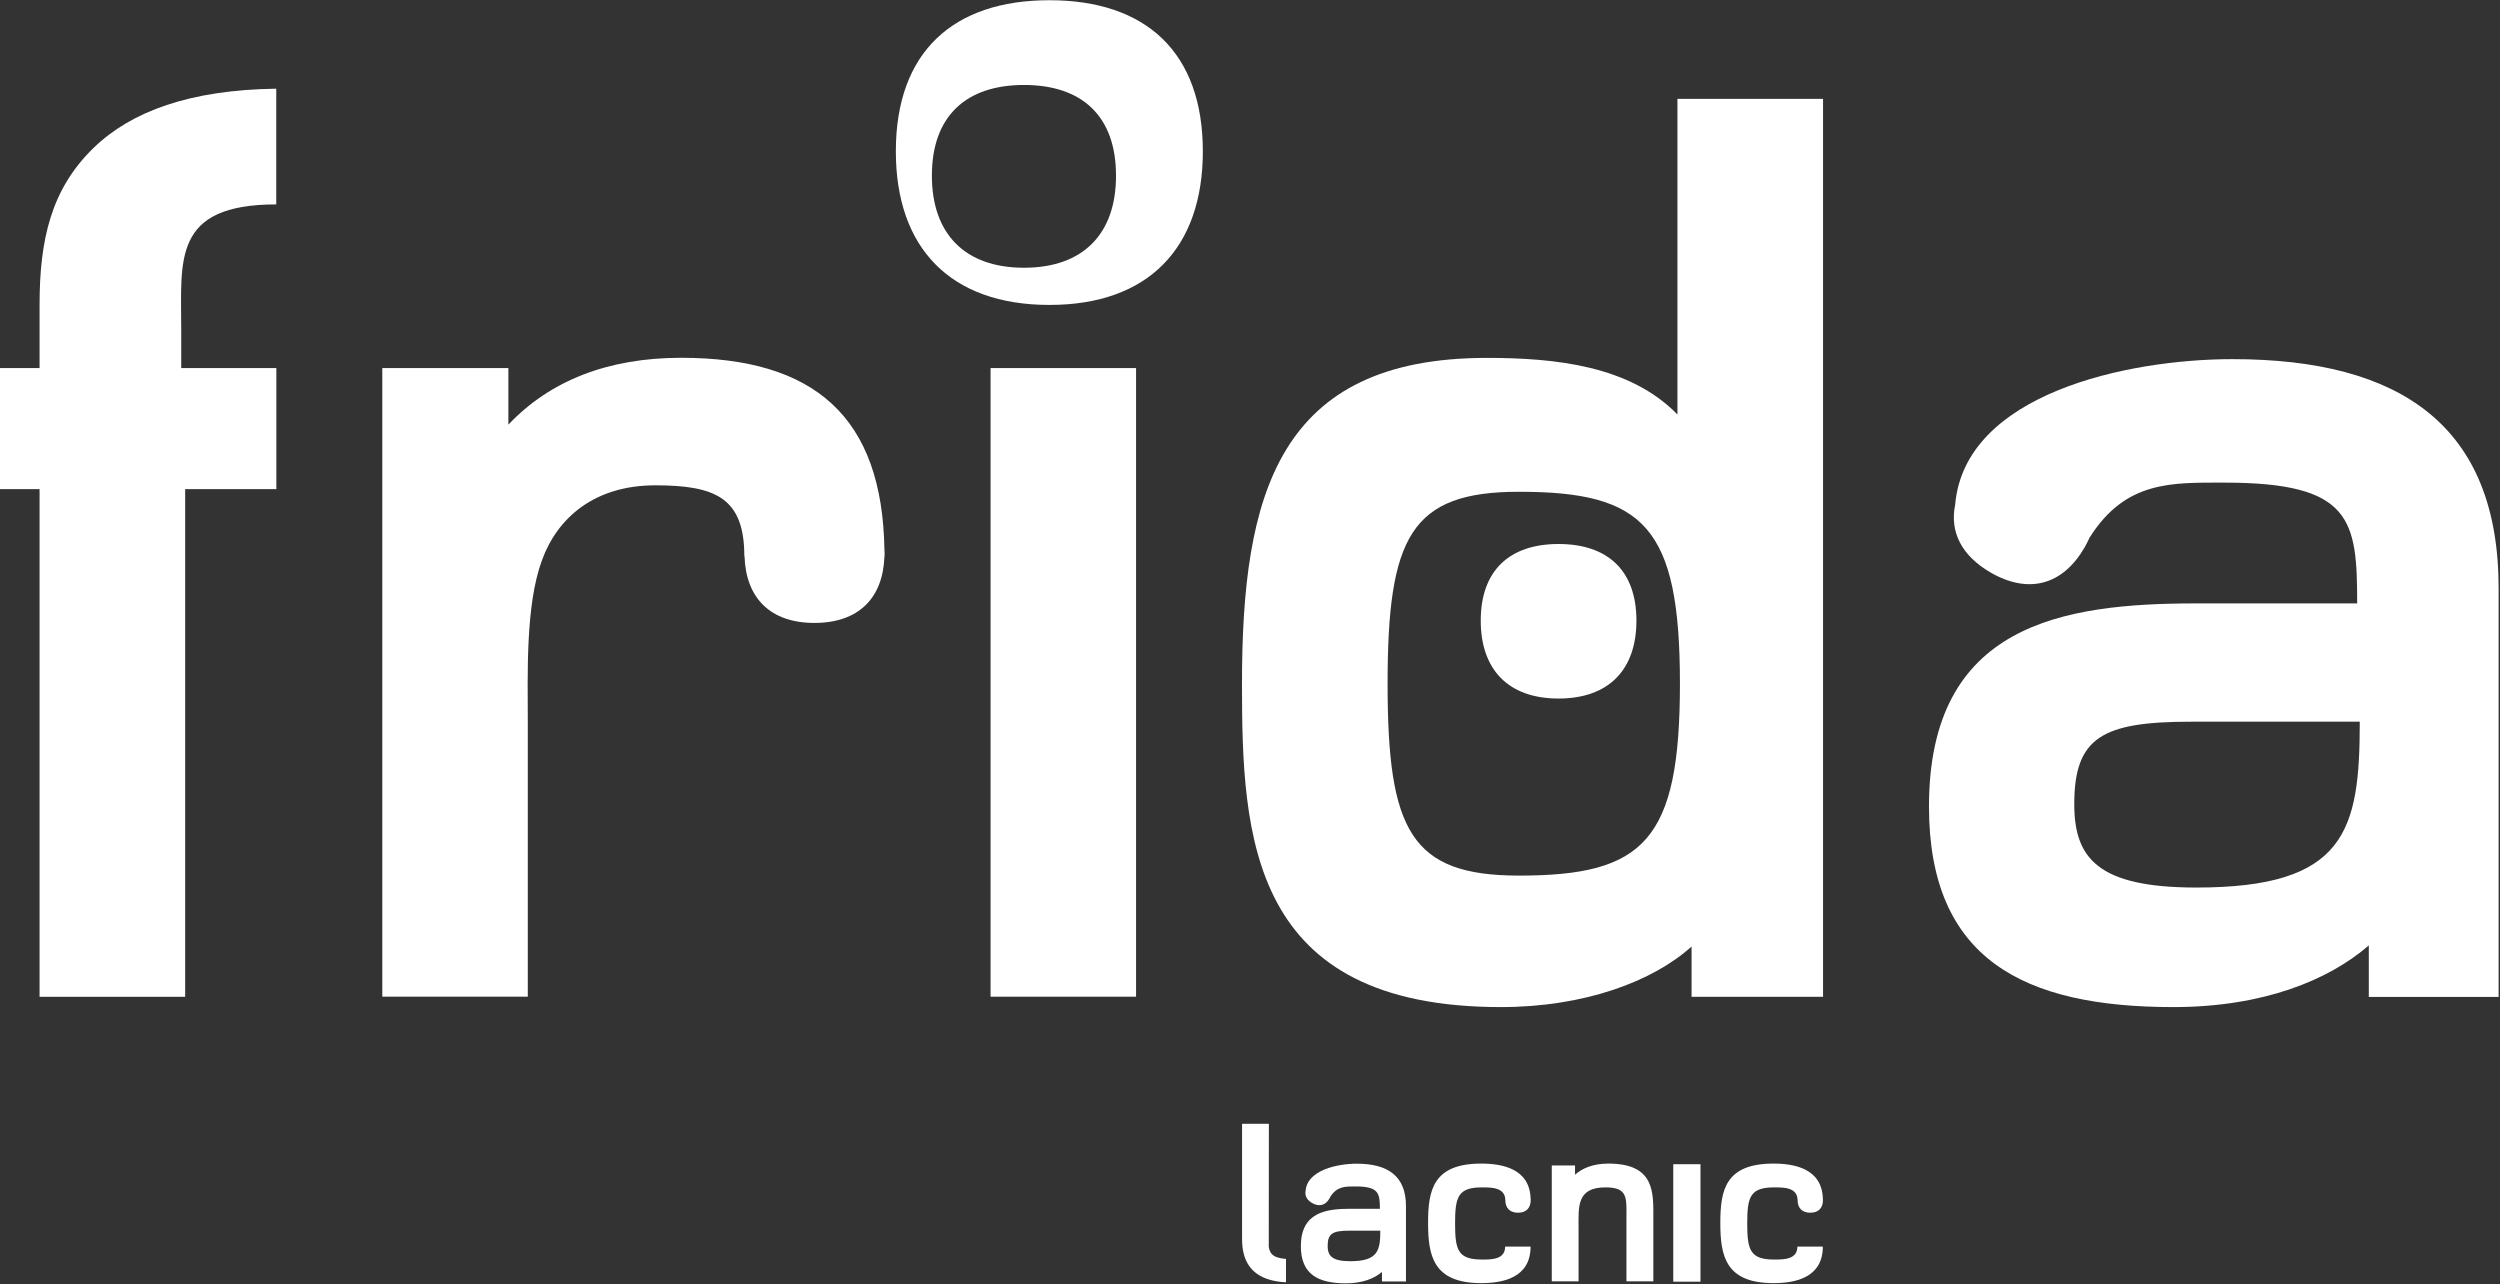 <svg width="909" height="467" viewBox="0 0 909 467" fill="none" xmlns="http://www.w3.org/2000/svg">
<rect x="0" y="0" width="909" height="467" fill="#333333" stroke="none"/>
<path d="M360.17 362.437V133.83H413.073V362.399H360.17V362.437Z" fill="white"/>
<path d="M615.054 362.437V344.16C601.007 356.81 576.198 366.175 545.725 366.175C454.38 366.175 451.586 304.36 451.586 248.624C451.586 179.748 464.689 130.13 540.589 130.13C565.436 130.13 592.586 132.924 609.919 150.71V35.953H662.86V362.437H615.054ZM552.295 178.804C512.986 178.804 504.527 195.192 504.527 248.587C504.527 301.981 512.948 318.369 552.295 318.369C597.76 318.369 610.825 305.719 610.825 248.587C610.825 191.454 597.76 178.804 552.295 178.804Z" fill="white"/>
<path d="M811.715 130.583C773.69 130.583 714.329 143.082 710.893 183.562C708.891 193.38 713.196 202.027 723.807 208.182C737.779 216.226 750.127 212.6 757.981 199.006C758.661 197.798 759.227 196.665 759.756 195.495C772.859 174.726 789.625 175.481 808.883 175.481C855.178 175.481 857.067 189.037 857.067 219.397H798.612C749.976 219.397 701.377 226.874 701.377 293.258C701.377 348.881 735.966 366.175 790.229 366.175C822.93 366.175 846.795 356.357 861.296 343.745V362.475H908.497V213.809C908.46 154.863 872.964 130.583 811.715 130.583ZM798.612 322.712C762.626 322.712 754.205 311.95 754.205 292.352C754.205 267.996 764.514 262.408 796.762 262.408H858.011C858.011 302.132 852.875 322.712 798.612 322.712Z" fill="white"/>
<path d="M321.615 201.347C321.615 201.234 321.653 201.083 321.653 200.97C321.653 200.63 321.578 200.365 321.578 200.026C320.86 151.502 296.126 130.092 247.641 130.092C220.944 130.092 199.835 138.513 184.844 154.41V133.83H139.002V362.399H191.905V263.125C191.905 245.339 190.999 220.077 197.079 203.651C202.705 188.169 216.261 176.463 238.276 176.463C260.329 176.463 270.638 181.145 270.638 202.254H270.713C271.204 217.509 280.153 226.496 296.126 226.496C312.137 226.496 321.087 217.509 321.578 202.254H321.653C321.653 201.914 321.615 201.649 321.615 201.347Z" fill="white"/>
<path d="M65.893 133.83V119.745C65.893 94.483 62.646 74.356 100.445 74.319V32.29V32.253C69.065 32.668 47.768 40.485 34.061 53.739C18.616 68.73 14.387 87.007 14.387 110.872V133.83H0V177.86H14.387V362.437H67.328V177.86H100.483V133.83H65.893Z" fill="white"/>
<path d="M381.577 0.08C346.459 0.08 325.729 18.998 325.729 55.023C325.729 90.141 345.515 110.872 381.577 110.872C417.564 110.872 437.351 90.141 437.351 55.023C437.351 18.998 416.658 0.08 381.577 0.08ZM372.326 97.353C350.726 97.353 338.832 84.93 338.832 63.859C338.832 42.222 351.255 30.893 372.326 30.893C393.434 30.893 405.782 42.222 405.782 63.859C405.82 84.93 393.925 97.353 372.326 97.353Z" fill="white"/>
<path d="M566.684 197.798C548.898 197.798 538.4 207.39 538.4 225.666C538.4 243.489 548.445 253.987 566.684 253.987C584.96 253.987 595.004 243.489 595.004 225.666C595.004 207.39 584.507 197.798 566.684 197.798Z" fill="white"/>
<path d="M591.373 465.903V443.737C591.373 435.618 592.166 431.729 583.707 431.729C573.172 431.729 573.965 438.979 573.965 446.304V465.903H564.223V423.761H572.681V427.122C575.098 424.969 578.912 423.081 584.84 423.081C601.833 423.081 601.153 433.768 601.153 442.944V465.903H591.373Z" fill="white"/>
<path d="M493.345 423.119C486.322 423.119 475.371 425.423 474.729 432.899C474.352 434.712 475.145 436.298 477.108 437.431C479.676 438.903 481.979 438.261 483.414 435.731C483.528 435.505 483.641 435.316 483.754 435.089C486.171 431.276 489.267 431.389 492.817 431.389C501.351 431.389 501.728 433.881 501.728 439.508H490.929C481.942 439.508 472.992 440.905 472.992 453.139C472.992 463.41 479.374 466.62 489.381 466.62C495.422 466.62 499.84 464.808 502.484 462.466V465.94H511.207V438.488C511.207 427.613 504.636 423.119 493.345 423.119ZM490.929 458.577C484.283 458.577 482.735 456.576 482.735 452.988C482.735 448.495 484.623 447.475 490.589 447.475H501.88C501.88 454.801 500.936 458.577 490.929 458.577Z" fill="white"/>
<path d="M645.148 457.973C636.349 457.973 635.292 454.536 635.292 444.87C635.292 435.203 636.311 431.729 645.148 431.729C648.584 431.729 653.531 431.729 653.606 436.373C653.606 439.243 655.268 440.942 658.213 440.942C661.196 440.942 662.82 439.243 662.82 436.336C662.82 436.109 662.82 435.882 662.782 435.656C662.367 424.894 652.436 423.081 644.846 423.081C627.324 423.081 625.512 432.748 625.512 444.643C625.512 456.538 627.324 466.545 644.846 466.545C652.624 466.545 662.782 464.656 662.782 453.253H653.531C653.531 457.973 648.584 457.973 645.148 457.973Z" fill="white"/>
<path d="M608.4 466.015V423.307H618.294V466.015H608.4Z" fill="white"/>
<path d="M538.886 457.973C530.087 457.973 529.068 454.536 529.068 444.87C529.068 435.203 530.087 431.729 538.886 431.729C542.322 431.729 547.269 431.729 547.344 436.373C547.344 439.243 549.006 440.942 551.951 440.942C554.934 440.942 556.558 439.243 556.558 436.336C556.558 436.109 556.558 435.882 556.52 435.656C556.105 424.894 546.174 423.081 538.584 423.081C521.063 423.081 519.25 432.748 519.25 444.643C519.25 456.538 521.063 466.545 538.584 466.545C546.363 466.545 556.52 464.656 556.52 453.253H547.269C547.269 457.973 542.36 457.973 538.886 457.973Z" fill="white"/>
<path d="M461.322 453.328L461.36 408.618H451.617V450.571C451.617 458.652 455.091 463.297 461.36 465.222C463.21 465.789 465.287 466.129 467.59 466.242V457.746C462.795 457.368 461.737 455.858 461.322 453.328Z" fill="white"/>
</svg>
